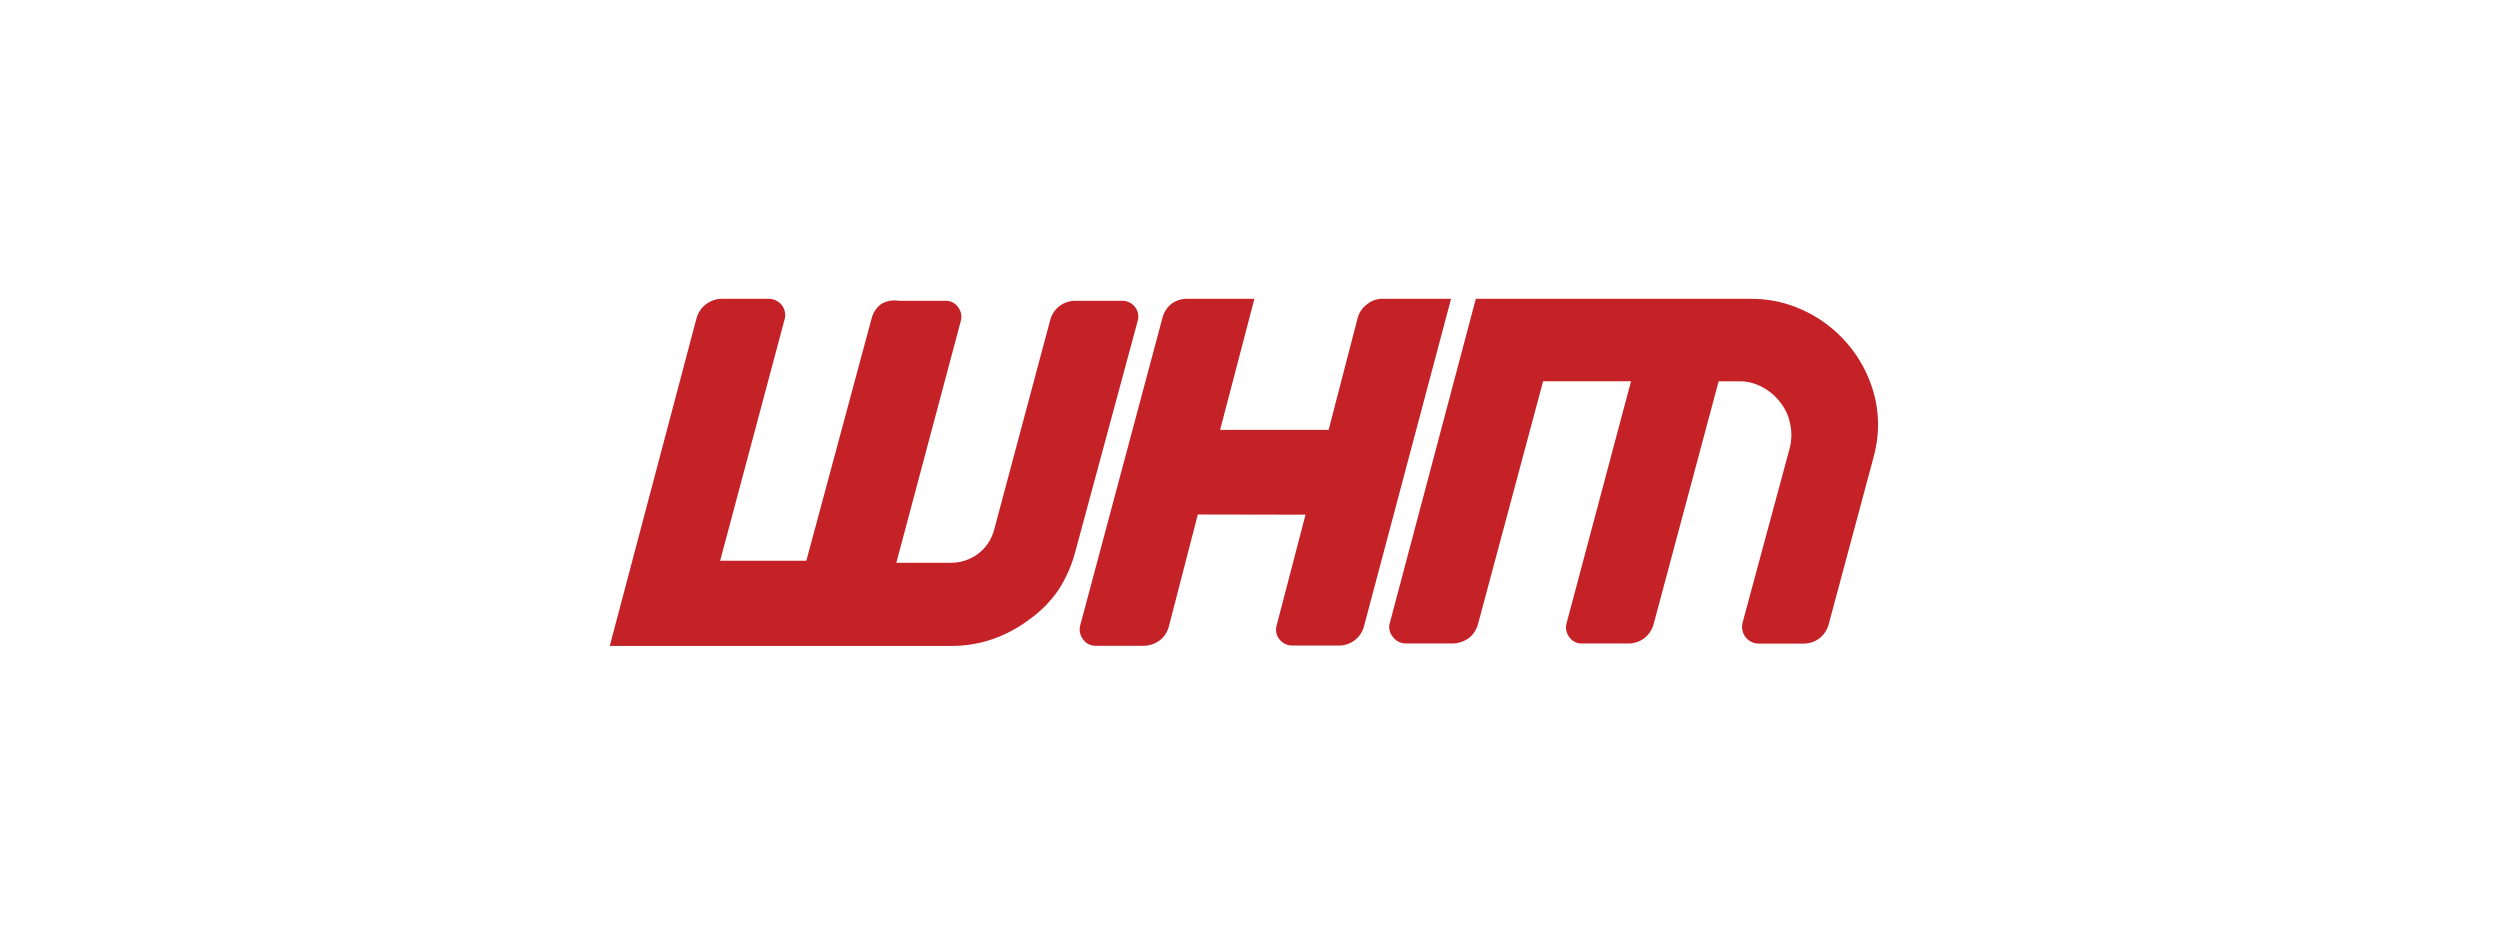 <svg width="205" height="77" viewBox="0 0 205 77" fill="none" xmlns="http://www.w3.org/2000/svg">
<g id="whm_red">
<path id="Vector" d="M93.282 26.348L88.162 45.286C87.864 46.412 87.384 47.482 86.742 48.453C86.095 49.373 85.293 50.173 84.372 50.818C83.475 51.495 82.478 52.029 81.416 52.401C80.32 52.781 79.167 52.972 78.007 52.966H50L57.105 26.131C57.225 25.664 57.498 25.249 57.881 24.954C58.263 24.659 58.733 24.499 59.216 24.5H63C63.214 24.495 63.426 24.541 63.62 24.632C63.813 24.724 63.983 24.86 64.114 25.028C64.241 25.194 64.327 25.388 64.365 25.593C64.402 25.799 64.391 26.01 64.331 26.21L59.052 45.978H66.12L71.472 26.11C71.587 25.649 71.855 25.239 72.232 24.949C72.661 24.68 73.174 24.579 73.673 24.664H77.51C77.717 24.655 77.922 24.699 78.107 24.791C78.291 24.883 78.45 25.021 78.566 25.192C78.691 25.355 78.775 25.545 78.812 25.747C78.849 25.949 78.837 26.157 78.777 26.353L73.499 46.147H77.859C78.703 46.176 79.532 45.915 80.208 45.408C80.866 44.906 81.333 44.195 81.532 43.391L86.103 26.3C86.212 25.831 86.478 25.412 86.857 25.114C87.237 24.817 87.706 24.658 88.188 24.664H91.999C92.21 24.659 92.418 24.705 92.607 24.797C92.796 24.889 92.96 25.024 93.087 25.192C93.208 25.355 93.29 25.545 93.323 25.746C93.357 25.947 93.343 26.153 93.282 26.348Z" fill="#C52228"/>
<path id="Vector_2" d="M98.222 42.188L95.858 51.325C95.751 51.796 95.482 52.215 95.098 52.507C94.717 52.798 94.252 52.956 93.773 52.956H89.867C89.661 52.962 89.457 52.918 89.272 52.826C89.088 52.733 88.93 52.597 88.811 52.428C88.687 52.27 88.601 52.085 88.56 51.888C88.519 51.691 88.523 51.488 88.574 51.293L95.314 26.089C95.426 25.62 95.692 25.203 96.069 24.902C96.442 24.637 96.889 24.497 97.346 24.501H102.862L100.049 35.247H108.948L111.318 26.11C111.434 25.644 111.711 25.233 112.099 24.949C112.464 24.648 112.925 24.489 113.398 24.501H118.987L111.862 51.298C111.754 51.765 111.491 52.181 111.116 52.478C110.741 52.775 110.276 52.936 109.798 52.935H105.987C105.777 52.938 105.569 52.893 105.38 52.801C105.191 52.709 105.026 52.574 104.899 52.407C104.774 52.248 104.69 52.062 104.653 51.863C104.616 51.664 104.628 51.46 104.688 51.267L107.053 42.204L98.222 42.188Z" fill="#C52228"/>
<path id="Vector_3" d="M113.92 51.251L121.019 24.501H143.51C145.163 24.483 146.795 24.872 148.261 25.635C149.645 26.342 150.856 27.344 151.81 28.571C152.763 29.797 153.434 31.219 153.777 32.735C154.117 34.306 154.068 35.937 153.634 37.485L149.966 51.14C149.857 51.609 149.592 52.027 149.214 52.325C148.836 52.622 148.367 52.782 147.886 52.776H144.239C144.025 52.779 143.814 52.733 143.622 52.64C143.43 52.547 143.262 52.41 143.132 52.241C143.002 52.072 142.913 51.875 142.872 51.666C142.832 51.456 142.841 51.24 142.898 51.035L146.778 36.667C146.931 36.022 146.931 35.349 146.778 34.703C146.651 34.06 146.366 33.458 145.949 32.951C145.56 32.451 145.068 32.039 144.508 31.742C143.913 31.416 143.243 31.252 142.565 31.267H140.929L135.603 51.156C135.487 51.616 135.221 52.024 134.849 52.317C134.476 52.608 134.017 52.766 133.545 52.766H129.734C129.528 52.775 129.322 52.732 129.137 52.639C128.952 52.547 128.794 52.409 128.678 52.238C128.553 52.075 128.469 51.885 128.432 51.683C128.396 51.481 128.408 51.273 128.467 51.077L133.745 31.262H126.535L121.209 51.13C121.095 51.597 120.83 52.015 120.455 52.317C120.068 52.595 119.606 52.752 119.13 52.766H115.319C115.108 52.772 114.898 52.727 114.708 52.636C114.518 52.544 114.353 52.407 114.226 52.238C114.109 52.104 114.022 51.947 113.969 51.777C113.916 51.607 113.9 51.428 113.92 51.251Z" fill="#C52228"/>
</g>
</svg>
